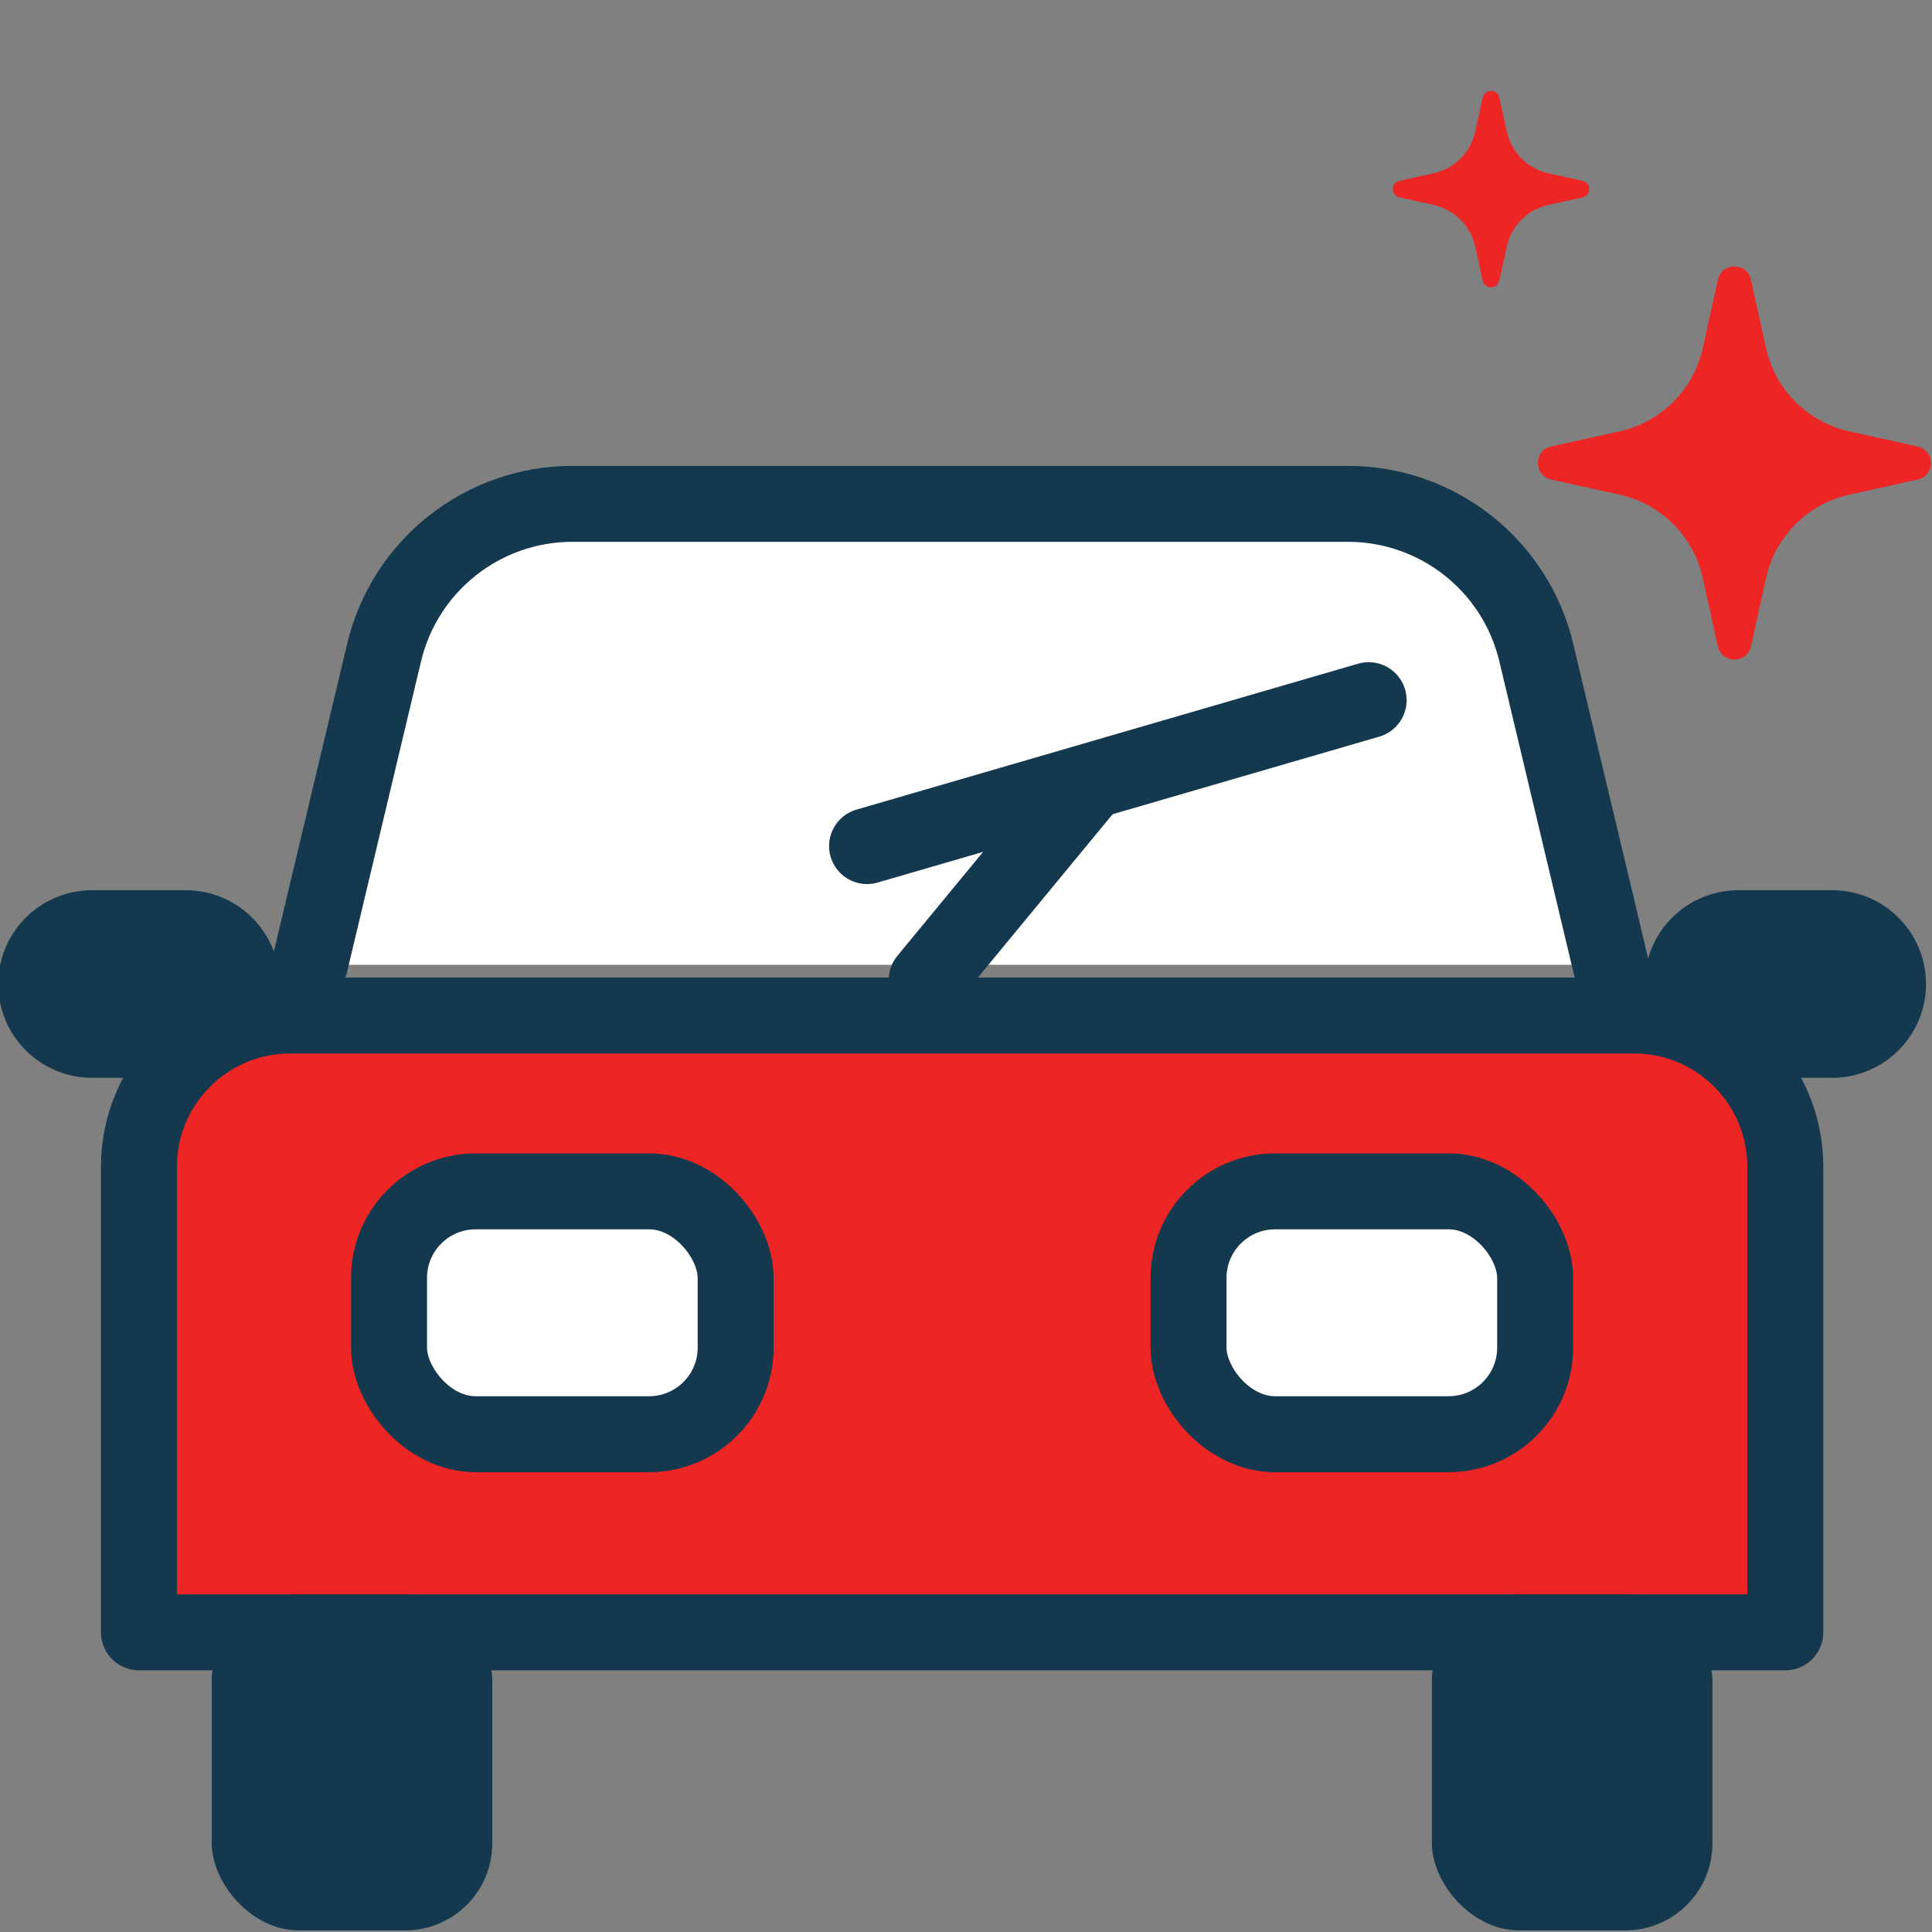 <?xml version="1.0" encoding="UTF-8"?>
<svg xmlns="http://www.w3.org/2000/svg" version="1.1" viewBox="0 0 27.447 27.447">
  <rect x="0" y="0" width="27.447" height="27.447" fill="#808080" stroke="none"/>
  <g>
    <g id="Layer_1">
      <g id="Layer_1-2" data-name="Layer_1">
        <g>
          <path d="M4.122,14.427h19.093c1.186,0,2.148.962,2.148,2.148v6.615H1.974v-6.615c0-1.186.962-2.148,2.148-2.148Z" fill="#ed2524" stroke="#14394e" stroke-linecap="round" stroke-linejoin="round" stroke-width="1.079"></path>
          <g>
            <path d="M27.243,6.343l-.969-.214c-.592-.13-1.054-.593-1.185-1.185l-.214-.969c-.055-.252-.414-.252-.47,0l-.214.969c-.13.592-.593,1.054-1.185,1.185l-.969.214c-.252.055-.252.414,0,.47l.969.214c.592.13,1.054.593,1.185,1.185l.214.969c.055.252.414.252.47,0l.214-.969c.13-.592.593-1.054,1.185-1.185l.969-.214c.252-.055.252-.414,0-.47Z" fill="#ed2524"></path>
            <path d="M22.483,2.569l-.484-.107c-.296-.065-.527-.296-.592-.592l-.107-.484c-.028-.126-.207-.126-.235,0l-.107.484c-.065.296-.296.527-.592.592l-.484.107c-.126.028-.126.207,0,.235l.484.107c.296.065.527.296.592.592l.107.484c.028.126.207.126.235,0l.107-.484c.065-.296.296-.527.592-.592l.484-.107c.126-.028.126-.207,0-.235Z" fill="#ed2524"></path>
          </g>
          <path d="M22.882,13.707l-1.057-4.437c-.295-1.239-1.402-2.112-2.675-2.112h-11.018c-1.273,0-2.38.874-2.675,2.112l-1.057,4.437" fill="#fff" fill-rule="evenodd" stroke="#14394e" stroke-linecap="round" stroke-linejoin="round" stroke-width="1.079"></path>
          <rect x="3.008" y="22.651" width="3.986" height="4.773" rx="1.237" ry="1.237" fill="#14394e"></rect>
          <rect x="20.342" y="22.651" width="3.986" height="4.773" rx="1.237" ry="1.237" fill="#14394e"></rect>
          <path d="M1.308,12.647h1.332c.736,0,1.333.597,1.333,1.332h0c0,.736-.597,1.333-1.333,1.333h-1.332C.572,15.312-.025,14.715-.025,13.979H-.025c0-.736.597-1.332,1.333-1.332Z" fill="#14394e"></path>
          <path d="M24.697,12.647h1.332c.736,0,1.333.597,1.333,1.332h0c0,.736-.597,1.333-1.333,1.333h-1.332c-.736,0-1.333-.597-1.333-1.333h0c0-.736.597-1.332,1.333-1.332Z" fill="#14394e"></path>
          <line x1="13.165" y1="13.922" x2="15.412" y2="11.197" fill="none" stroke="#14394e" stroke-linecap="round" stroke-linejoin="round" stroke-width="1.079"></line>
          <line x1="12.318" y1="12.02" x2="19.444" y2="9.947" fill="none" stroke="#14394e" stroke-linecap="round" stroke-linejoin="round" stroke-width="1.079"></line>
          <g>
            <rect x="5.527" y="16.925" width="4.924" height="3.45" rx="1.23" ry="1.23" fill="#fff" stroke="#14394e" stroke-miterlimit="10" stroke-width="1.079"></rect>
            <rect x="16.885" y="16.925" width="4.924" height="3.45" rx="1.23" ry="1.23" fill="#fff" stroke="#14394e" stroke-miterlimit="10" stroke-width="1.079"></rect>
          </g>
        </g>
      </g>
    </g>
  </g>
</svg>
